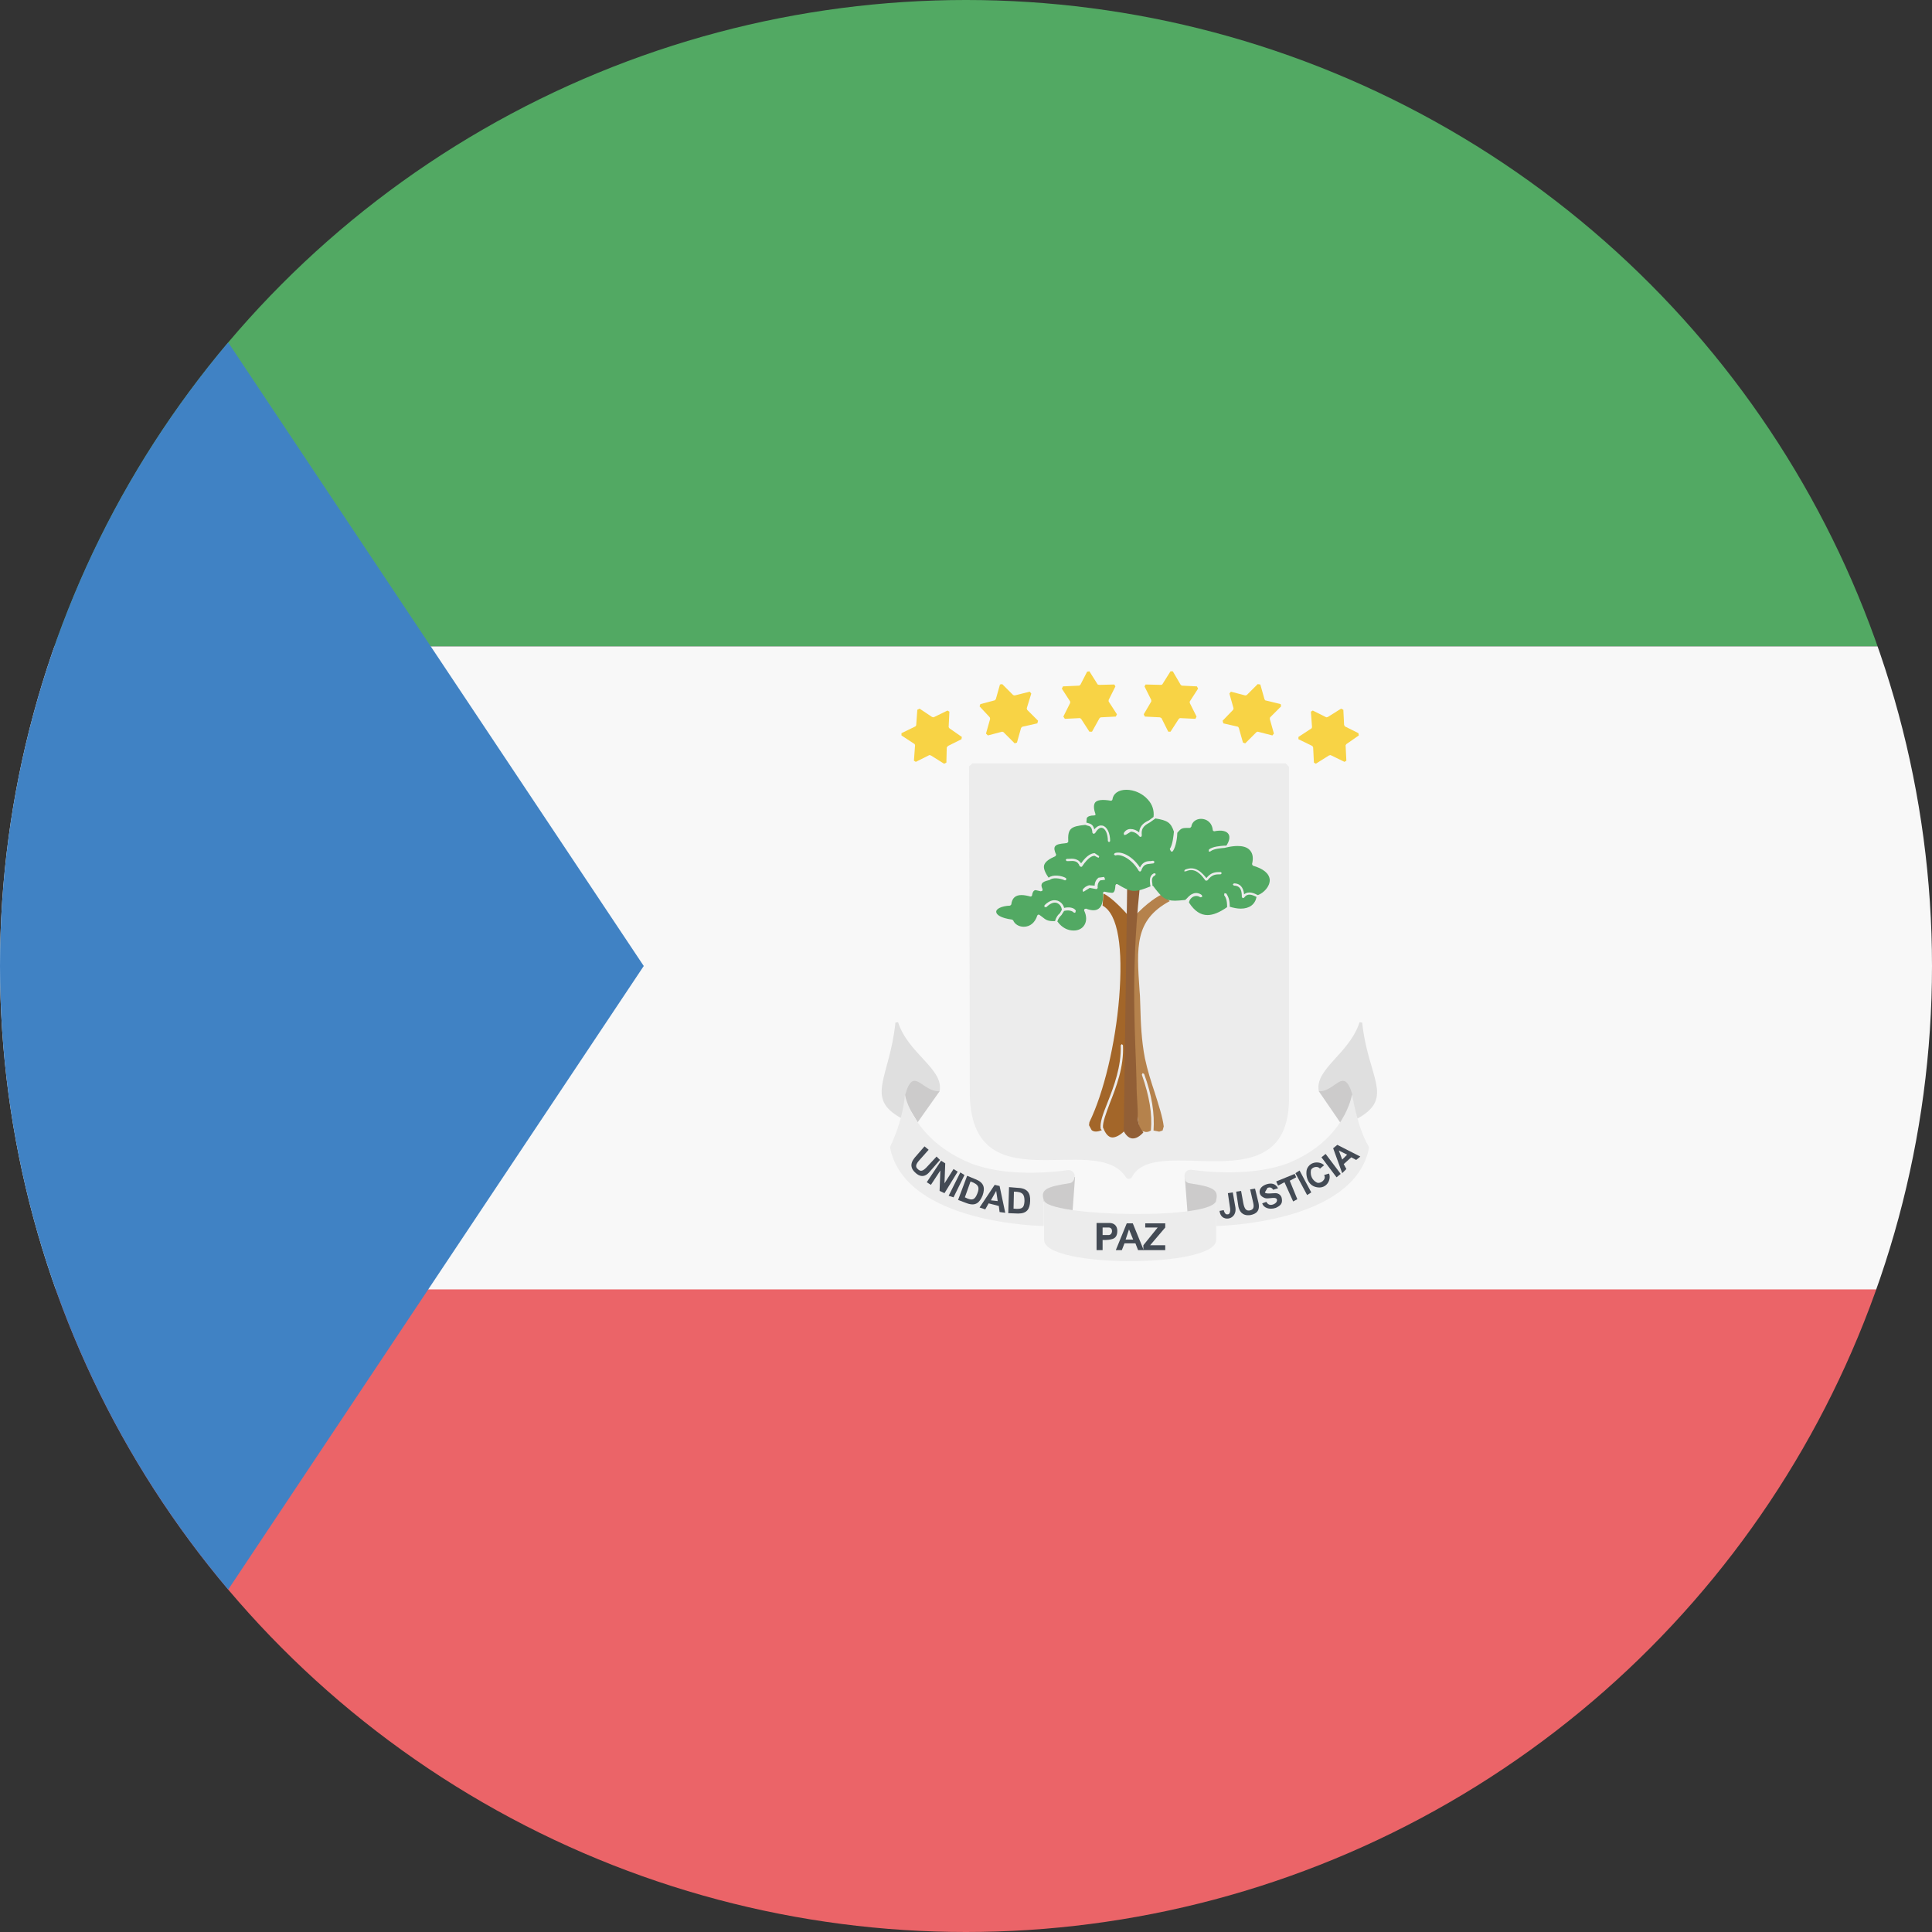 <?xml version="1.0" encoding="utf-8"?>
<!-- Generator: Adobe Illustrator 18.1.1, SVG Export Plug-In . SVG Version: 6.00 Build 0)  -->
<svg version="1.1" id="Circle" xmlns="http://www.w3.org/2000/svg" xmlns:xlink="http://www.w3.org/1999/xlink" x="0px" y="0px"
	 viewBox="0 0 512 512" style="enable-background:new 0 0 512 512;" xml:space="preserve">
<rect x="0" y="0" width="512" height="512" fill="#333333" stroke="none"/>
<style type="text/css">
	.st0{clip-path:url(#SVGID_2_);fill:#52A963;}
	.st1{clip-path:url(#SVGID_2_);fill:#EB6468;}
	.st2{clip-path:url(#SVGID_2_);fill:#F8F8F8;}
	.st3{clip-path:url(#SVGID_2_);fill:#4082C4;}
	.st4{clip-path:url(#SVGID_2_);fill:#ECECEC;}
	.st5{clip-path:url(#SVGID_2_);fill:#A36629;}
	.st6{clip-path:url(#SVGID_2_);fill:#B5824C;}
	.st7{clip-path:url(#SVGID_2_);fill:#F8D345;}
	.st8{clip-path:url(#SVGID_2_);fill:#CCCBCB;}
	.st9{clip-path:url(#SVGID_2_);fill:#DFDFDF;}
	.st10{clip-path:url(#SVGID_2_);fill:#434A54;}
	.st11{clip-path:url(#SVGID_2_);fill:#925F36;}
</style>
<g>
	<defs>
		<circle id="SVGID_1_" cx="256" cy="256" r="256"/>
	</defs>
	<clipPath id="SVGID_2_">
		<use xlink:href="#SVGID_1_"  style="overflow:visible;"/>
	</clipPath>
	<rect x="0" y="0" class="st0" width="512" height="171.3"/>
	<rect x="0" y="341.6" class="st1" width="512" height="170.4"/>
	<rect x="0" y="171.3" class="st2" width="512" height="170.4"/>
	<polygon class="st3" points="0,0 170.6,256 0,512 	"/>
	<path class="st4" d="M257.7,202.3h83l0.9,0.9v87.9c0,28.5-35.4,8.9-41.6,20.8c-0.3,0.6-1.2,0.7-1.6,0.1c-8-12.5-41.4,7.8-41.4-22.7
		c0-28.7-0.2-78.7-0.2-86.2L257.7,202.3z"/>
	<path class="st5" d="M298.8,242.4c-0.4-0.5-4.1-4.6-6.4-5.6l-0.2,3.2c4.2,2.3,5.4,11.4,4.4,24.3c-1,12.4-4.1,25.3-7.9,33.1
		l-0.1,0.8l0.7,1.3c0.6,0.5,1.5,0.5,2.7,0l-0.1-0.1l-0.2-0.2c-0.3-1.6,0.6-4,1.8-7c1.7-4.3,3.7-9.6,3.5-15.2l0.3-0.3l0.3,0.3
		c0.3,5.7-1.8,11.1-3.5,15.4c-1,2.7-1.9,5-1.8,6.4l0.1,0.2c0.2,0.5,0.9,2.2,2.1,2.4c0.8,0.2,2.2-0.4,3.4-1.6
		C298.3,298.9,299.9,284.1,298.8,242.4z"/>
	<path class="st6" d="M306,289.5c-0.9-2.7-1.9-5.8-2.6-9.1c-0.9-4.7-1.1-9.4-1.2-13.6c0-1-0.1-1.9-0.1-2.9l-0.1-1.3
		c-0.8-11.7-1.3-18.8,8-23.8l-2.1-1.8c-0.8,0.4-3.9,2.1-7.6,6.2c0.1,22,0,54.6,2.1,56.5l1.3,0.3c0.7,0,1.1-0.3,1.3-0.4
		c0.4-4.4-0.4-9.1-2.4-14.8l0.2-0.4l0.4,0.2c2.1,5.7,2.8,10.5,2.5,15l1.5,0.3l0.9-0.3l0.3-1.1C308.1,296,307.1,293,306,289.5z"/>
	<polygon class="st7" points="295.7,189.9 291.7,190.1 291.4,190.3 289.4,193.9 288.7,193.9 286.5,190.5 286.2,190.3 282.2,190.5 
		281.8,189.9 283.6,186.3 283.6,185.9 281.4,182.5 281.7,181.9 286,181.7 286.3,181.5 288.1,178 288.7,177.9 290.9,181.4 
		291.3,181.5 295.3,181.4 295.6,181.9 293.8,185.5 293.8,185.9 296,189.3 	"/>
	<polygon class="st7" points="274.9,191.7 270.9,192.6 270.6,192.9 269.5,196.8 268.9,197 265.9,194 265.6,193.9 261.8,194.9 
		261.3,194.4 262.4,190.5 262.3,190.1 259.6,187.2 259.8,186.6 263.6,185.6 263.9,185.3 265,181.4 265.6,181.3 268.5,184.2 
		268.9,184.3 272.9,183.3 273.3,183.8 272.1,187.7 272.2,188.1 275.1,191 	"/>
	<polygon class="st7" points="254.8,195.9 251.2,197.7 250.9,198.1 250.8,202.1 250.2,202.4 246.7,200.2 246.3,200.1 242.7,201.9 
		242.2,201.6 242.5,197.5 242.4,197.2 238.9,194.9 238.9,194.3 242.6,192.5 242.8,192.2 243.1,188.1 243.7,187.8 247,190 
		247.4,190.1 251.1,188.3 251.6,188.6 251.4,192.7 251.6,193 254.9,195.3 	"/>
	<polygon class="st7" points="303.4,189.9 307.4,190.1 307.8,190.3 309.6,193.9 310.2,193.9 312.4,190.5 312.7,190.3 316.8,190.5 
		317.1,189.9 315.3,186.3 315.3,185.9 317.5,182.5 317.2,181.9 313.2,181.7 312.9,181.5 310.8,177.9 310.2,177.9 308,181.4 
		307.7,181.5 303.6,181.4 303.3,181.9 305.1,185.5 305.1,185.9 303.1,189.3 	"/>
	<polygon class="st7" points="324.2,191.7 328.1,192.6 328.3,192.9 329.4,196.8 330,197 333,194 333.3,193.9 337.2,194.9 
		337.6,194.4 336.5,190.5 336.6,190.1 339.5,187.2 339.4,186.6 335.3,185.6 335.1,185.3 334,181.4 333.3,181.3 330.4,184.2 
		330,184.3 326.2,183.3 325.8,183.8 326.9,187.7 326.8,188.1 324,191 	"/>
	<polygon class="st7" points="344.1,195.9 347.8,197.7 348,198.1 348.2,202.1 348.7,202.4 352.2,200.2 352.6,200.1 356.3,201.9 
		356.8,201.6 356.6,197.5 356.8,197.2 360.1,194.9 360,194.3 356.4,192.5 356.2,192.1 356,188.1 355.4,187.8 351.9,190 351.5,190.1 
		347.9,188.3 347.4,188.6 347.7,192.7 347.6,193 344.1,195.3 	"/>
	<polygon class="st8" points="349.5,289.2 355.4,297.8 360.2,289.9 356.6,283.4 	"/>
	<path class="st9" d="M359.8,296.4c9.9-5.5,2.7-10.8,1.2-25.4l-0.7-0.1c-2.7,8.4-12,12.4-10.8,18.3c4.4,0.2,6.6-6.9,8.9,0.9l0,5.9
		L359.8,296.4z"/>
	<path class="st8" d="M314,312.1l0.8,10.5c0,0,2.8-1.3,4.8-2c1.8-0.7,3.3-2.6,3.3-2.6l-0.8-4.2L314,312.1z"/>
	<path class="st8" d="M284.9,311.9l-0.7,9.6c0,0-2.4-0.7-4.4-1.2c-1.8-0.4-3.2-1.8-3.2-1.8l-1.9-5.4L284.9,311.9z"/>
	<polygon class="st8" points="249,289.2 243.2,297.4 237,287.2 241.7,282.3 	"/>
	<path class="st9" d="M238.8,296.3c-9.7-5.3-3-10.7-1.5-25.3l0.7-0.1c2.7,8.4,12.2,12.4,11,18.3c-4.7,0.2-6.9-6.9-9.1,0.9l0,3.3
		L238.8,296.3z"/>
	<path class="st4" d="M276.7,328.6c0,7.5,45.6,7.5,45.6,0V318c0,5.5-45.6,4.4-45.6,0V328.6z"/>
	<path class="st4" d="M235.9,304.2c4.1,20.3,40.7,20.7,40.7,20.7V318c-0.9-2.7,0.7-3.5,6.6-4.4c1.2-0.1,1.5-1,1.6-1.8
		c0.1-1-0.8-1.8-1.8-1.7c-4.3,0.6-16.5,1.8-25.7-1.8c-15.3-6.2-17.5-18.2-17.5-18.2s-0.2,6-3.9,13.8L235.9,304.2z"/>
	<path class="st4" d="M362.8,304.2c-3.9,20.2-40.5,20.7-40.5,20.7V318c0.7-2.7-0.9-3.5-6.9-4.4c-1.3-0.1-1.5-1.1-1.5-2.1
		c0-0.9,0.9-1.6,1.8-1.5c4.2,0.6,16.5,1.8,25.8-1.8c15.1-6.2,16.8-18.2,16.8-18.2s1.5,9.1,4.4,13.8L362.8,304.2z"/>
	<path class="st10" d="M245,303.8l1.1,0.9l-2.4,2.7c-1,1.1-1.2,1.8-0.5,2.4c0.8,0.8,1.4,0.5,2.3-0.4l2.7-2.9l0.9,0.9l-2.7,3.1
		c-1.4,1.7-2.8,1.3-3.9,0.2c-1-0.9-1.5-2.2-0.1-3.9L245,303.8L245,303.8z"/>
	<polygon class="st10" points="249.4,307.6 250.5,308.3 250.3,313.6 252.7,309.8 253.8,310.5 250.3,316.2 249,315.6 249.2,310.2 
		246.7,314 245.6,313.3 	"/>
	<polygon class="st10" points="251.4,316.9 254.5,310.7 255.6,311.4 252.7,317.3 	"/>
	<path class="st10" d="M256.3,311.6l-2.4,6.4l2.4,0.9c2.3,0.8,3.3-0.2,4.1-2.1c0.7-2,0.4-3.4-1.9-4.3L256.3,311.6z M257.2,313.1
		c2.3,0.8,2.4,1.7,1.8,3.2c-0.6,1.5-1.2,2.1-3.3,1L257.2,313.1z"/>
	<path class="st10" d="M263.6,314l-4,6l1.5,0.5l0.9-1.6l2.7,0.7l0.2,1.6l1.5,0.2l-1.5-7.1L263.6,314z M264,315.6l0.4,2.7l-1.8-0.2
		L264,315.6z"/>
	<path class="st10" d="M267.4,314.6l-0.2,6.9l2.6,0.1c2.4,0,3.1-1.2,3.2-3.3c0.1-2.1-0.7-3.4-3.2-3.5L267.4,314.6z M268.7,315.8
		c2.4,0,2.8,0.8,2.8,2.5c-0.1,1.6-0.4,2.3-2.9,2L268.7,315.8z"/>
	<path class="st10" d="M290.6,324.2v7.1h1.6v-2.7c0,0,1.3,0.1,2.4-0.2c0.9-0.2,1.5-0.8,1.5-2.2c0-1.3-0.8-2.1-2.1-2.1H290.6
		L290.6,324.2z M292.2,325.3l1.6,0c1.3,0,1.1,2,0,2h-1.6V325.3z"/>
	<path class="st10" d="M298.6,324.2l-2.9,7.1h1.6l0.7-1.8h2.9l0.7,1.8h1.5l-2.9-7.1L298.6,324.2L298.6,324.2z M299.2,325.8l1.1,2.7
		h-2L299.2,325.8z"/>
	<polygon class="st10" points="303,330 306.8,325.3 303.5,325.3 303.5,324.2 308.8,324.2 308.8,325.3 304.8,330 308.8,330 
		308.8,331.3 303,331.3 	"/>
	<path class="st10" d="M325.4,316.2l1.3-0.2l0.7,4c0.2,1.4-0.4,2.4-1.4,2.8c-1.1,0.4-2.6,0-2.8-1.9l1.1-0.2c0.3,1.1,0.7,1.2,1.2,1.1
		c0.4-0.1,0.6-0.8,0.5-1.5L325.4,316.2z"/>
	<path class="st10" d="M327.6,315.8l1.3-0.2l0.6,3.3c0.3,1.4,0.7,2,1.6,1.9c1.1-0.2,1.3-0.8,1-2.1l-0.8-3.5l1.3-0.2l0.9,3.7
		c0.5,2.2-0.6,3-2.1,3.3c-1.3,0.2-2.7-0.1-3.2-2.2L327.6,315.8z"/>
	<path class="st10" d="M334.5,318.9l1.1-0.4c0.5,1,1.4,0.9,2,0.6c0.9-0.4,1-1.2,0.6-1.5c-0.6-0.4-2.2,0.2-3-0.1
		c-1-0.4-1.4-0.9-1.4-1.8c0.1-1,1-1.6,2-1.9c1.1-0.3,2.2-0.2,2.9,1.1l-1.3,0.4c-0.4-0.7-1-0.7-1.5-0.5l-0.7,1.2
		c0.3,0.5,1.9,0.2,2.8,0.2c0.9,0,1.6,0.6,1.7,1.5c0.2,1.2-0.3,1.8-1.6,2.4C336.3,320.7,334.8,320,334.5,318.9z"/>
	<polygon class="st10" points="340.4,313.3 338.7,314.2 338.2,313.1 343.1,311.1 343.5,312 341.8,312.9 343.8,317.8 342.7,318.4 	
		"/>
	<polygon class="st10" points="343.3,310.9 344.4,310.2 347.5,316 346.4,316.7 	"/>
	<path class="st10" d="M350.9,311.4l1.3-0.4c0.6,1.3-0.3,3.7-2.6,3.7c-3.4-0.1-3.7-3.8-3.2-5c0.9-2,3.4-2,4.5-0.9l-1.1,0.9
		c-0.7-0.9-2.3-0.3-2.4,0.5c-0.2,1.4,0.4,2.6,1.6,3.2C350,313.8,351.6,312.5,350.9,311.4z"/>
	<polygon class="st10" points="350.2,306.7 351.3,305.8 355.3,311.1 354.2,312 	"/>
	<path class="st10" d="M354.4,303.4l-1.1,0.9l2.4,6.6l1.1-1.1l-0.7-1.3l2-1.8l1.3,0.7l1.1-0.9L354.4,303.4z M354.8,304.9l2.2,1.1
		l-1.3,1.3L354.8,304.9z"/>
	<path class="st11" d="M301.2,287.2c-0.2-11.5-1.7-27.4,0.8-51.5h-3.3l-0.9,64.1c0.2,0.3,1,1.9,2.4,1.9c0.9,0,1.8-0.5,2.8-1.6
		c-0.4-0.5-1.5-1.8-1.5-4.2C301.6,293.6,301.2,290.7,301.2,287.2z"/>
	<path class="st0" d="M316,236.9c0.8-0.4,1.7-0.3,2.5,0.3l0.1,0.5l-0.5,0.1c-0.7-0.5-1.4-0.4-1.8-0.2c-0.7,0.3-1.2,1.1-1.2,1.6
		c1.5,2.3,3.1,3.3,4.9,3.3c1.5,0,3.2-0.7,5.2-2.1c0-2-0.4-2.6-0.8-3.2l0.1-0.5l0.5,0.1c0.4,0.7,0.9,1.4,0.9,3.5c1,0.3,2,0.5,2.9,0.5
		c2.3,0,3.8-1.1,4.2-3.1c-1.2-0.6-2.4-1.1-3.3,0.2l-0.3,0.1l-0.1,0l-0.2-0.3c0-1.4-0.2-3-2.1-3l-0.3-0.3l0.3-0.3
		c1.6,0,2.5,1,2.7,2.9c1.3-1,2.8-0.2,3.6,0.2l0.1,0c1.5-0.6,3.1-2.2,3.1-4c-0.1-1.7-1.7-3-4.5-3.8l-0.2-0.4c0.4-1.6,0.2-2.8-0.5-3.6
		c-0.8-1-2.2-1.2-3.3-1.2c-0.8,0-1.7,0.1-2.6,0.3l-0.9,0.2c-1,0.1-2.8,0.2-3.7,0.9l-0.2,0.1l-0.3-0.1l0.1-0.5c1.1-0.8,3-0.9,4.1-1
		l0.5,0c0.8-1.2,1-2.3,0.6-3c-0.5-0.9-1.9-1.2-3.8-0.8l-0.3-0.1l-0.1-0.2c-0.2-2.1-1.7-3-3.1-3c-1.2,0-2.4,0.7-2.6,2.1l-0.3,0.3
		c-2.2,0-2.3,0-3.4,1.3c0,1-0.3,3.6-1.2,4.9l-0.3,0.1l-0.2-0.1L310,225c0.8-1.2,1-3.6,1.1-4.6c-0.8-2.4-1.7-3-4.9-3.5l-1.4,1
		c-1.2,0.7-2.5,1.3-2.2,3.5l-0.2,0.4l-0.1,0l-0.3-0.1c-0.6-0.8-1.5-1.3-2.3-1.3l-1.3,0.8l-0.5,0.1l-0.1-0.5c0.4-0.7,1-1.1,1.8-1.1
		c0.8,0,1.6,0.3,2.3,0.9c0.1-1.9,1.5-2.7,2.6-3.2l1.2-0.9c0.2-1.7-0.3-3.3-1.5-4.6c-1.4-1.6-3.6-2.6-5.7-2.6c-2.1,0-3.5,1-3.7,2.6
		l-0.1,0.2l-0.3,0.1c-2.3-0.4-3.7-0.2-4.2,0.5c-0.4,0.6-0.4,1.6,0.1,3l0,0.3l-0.3,0.1c-1,0-1.7,0.2-2,0.7l-0.1,1.2l0.4,0.1
		c0.8,0.2,1.4,0.5,1.7,1.7c0.9-1.1,1.7-1.1,2.2-1c1.2,0.3,2,2,2,4.1l-0.3,0.3l-0.3-0.3c0-2-0.7-3.3-1.5-3.5
		c-0.6-0.2-1.3,0.4-1.9,1.4l-0.4,0.2l-0.3-0.3c-0.1-1.6-0.7-1.8-1.3-1.9l-0.6-0.2c-3.8,0.4-4.7,0.9-4.5,4.5l-0.3,0.3l-0.7,0.1
		c-1,0.1-2.1,0.2-2.5,0.8c-0.3,0.4-0.2,1.2,0.3,2.2l-0.2,0.4c-1.6,0.7-2.7,1.4-3,2.4c-0.2,0.8,0.2,1.9,1.2,3.3
		c1.1-0.9,3.4-0.6,4.6,0.1l0.1,0.4l-0.3,0.2l-0.1,0c-1.3-0.6-3.3-0.8-4-0.1l-0.4,0.1l0,0c-0.9,0.2-1.5,0.5-1.7,0.9
		c-0.2,0.4-0.1,0.8,0.2,1.5l-0.1,0.4l-0.4,0.1l-1.3-0.3c-0.2,0-0.8,0-1,1.4l-0.1,0.2l-0.3,0.1c-0.7-0.2-1.6-0.4-2.4-0.4
		c-1.6,0-2.5,0.8-2.7,2.5l-0.3,0.3c-2.4,0.1-3.7,0.9-3.7,1.6c0,0.8,1.2,1.7,4.2,2.1l0.3,0.2c0.4,1,1.5,1.7,2.8,1.7
		c1.7,0,3-1.1,3.6-3l0.2-0.2l0.3,0l0.8,0.6c0.9,0.7,1.4,1.2,3.4,1.1c0.3-1.1,0.8-1.7,1.3-2.1l0.5-0.9c-0.1-0.9-0.6-1.5-1.3-1.8
		c-0.8-0.3-1.8,0.1-2.8,1.1h-0.5v-0.5c1.6-1.6,2.8-1.4,3.5-1.2c0.8,0.3,1.5,1,1.7,1.9c1.3-0.3,2.6-0.1,3.1,0.7l-0.1,0.5l-0.2,0.1
		l-0.3-0.1c-0.3-0.4-1.3-0.7-2.5-0.4l-0.7,1.1c-0.4,0.4-0.8,0.8-1.1,1.7l0.1,0.1c1.1,1.5,2.6,2.3,4.2,2.3c1.3,0,2.3-0.5,2.9-1.5
		c0.6-1,0.6-2.4-0.1-3.8l0.1-0.4l0.4-0.1c1.6,0.6,2.8,0.6,3.6-0.2c0.7-0.7,1-2,0.9-3.9l0.1-0.3l0.3-0.1l1,0.2l0.9,0.1
		c0.4,0,0.9,0,1-2l0.2-0.3l0.3,0c2,1.2,3.2,1.8,4.5,1.8c1.1,0,2.3-0.4,4.3-1.2l-0.1-0.5c-0.1-1-0.3-2.4,1.1-3l0.4,0.2l-0.2,0.4
		c-0.9,0.4-0.9,1.2-0.7,2.3l0,0.4l0.2,0.1l0.6,0.8c1.7,2.1,2.5,3.1,5.2,3.1c0.7,0,1.6-0.1,2.7-0.2
		C314.6,238.1,315.2,237.2,316,236.9z M286.4,229.7L286.4,229.7l-0.3-0.2c-0.5-1.4-1.5-1.4-2.9-1.3l-0.5,0l-0.3-0.3l0.3-0.3l0.5,0
		c1-0.1,2.5-0.1,3.3,1.2c1.6-2.3,2.9-2.7,3.6-2.7l1.2,0.8l-0.1,0.4l-0.4-0.1l-0.7-0.4c-0.5,0-1.6,0.2-3.4,2.9L286.4,229.7z
		 M292.9,233.1l-0.4,0.1l-0.9,0.1c-0.5,0.4-0.8,1.1-0.7,2l-0.2,0.3l-0.3,0l-1.6-0.3l-1.3,0.8l-0.3,0.2l-0.2,0l-0.1-0.5
		c0.4-0.6,1-1,1.7-1.2l1.5,0.1c0-0.9,0.4-1.6,1-2.1l1.5-0.2L292.9,233.1z M305.7,228.8l-0.8,0.1c-1,0.1-1.9,0.1-2.5,1.9l-0.3,0.2
		l0,0l-0.3-0.2c-1.8-3.1-4.7-4.6-6.2-4.1l-0.4-0.2l0.2-0.4c1.9-0.7,4.9,1,6.7,3.8c0.8-1.6,1.9-1.7,2.8-1.7l0.7-0.1l0.4,0.3
		L305.7,228.8z M313.8,230.9l0.2-0.4c2.9-1.3,4.7,1,5.7,2.2c1.3-1.6,2.5-1.6,3.8-1.6l0.3,0.3l-0.3,0.3c-1.3,0-2.3,0-3.5,1.6
		l-0.3,0.1h0l-0.3-0.1l-0.2-0.3c-0.9-1.2-2.5-3.2-4.9-2.1L313.8,230.9z"/>
</g>
</svg>
